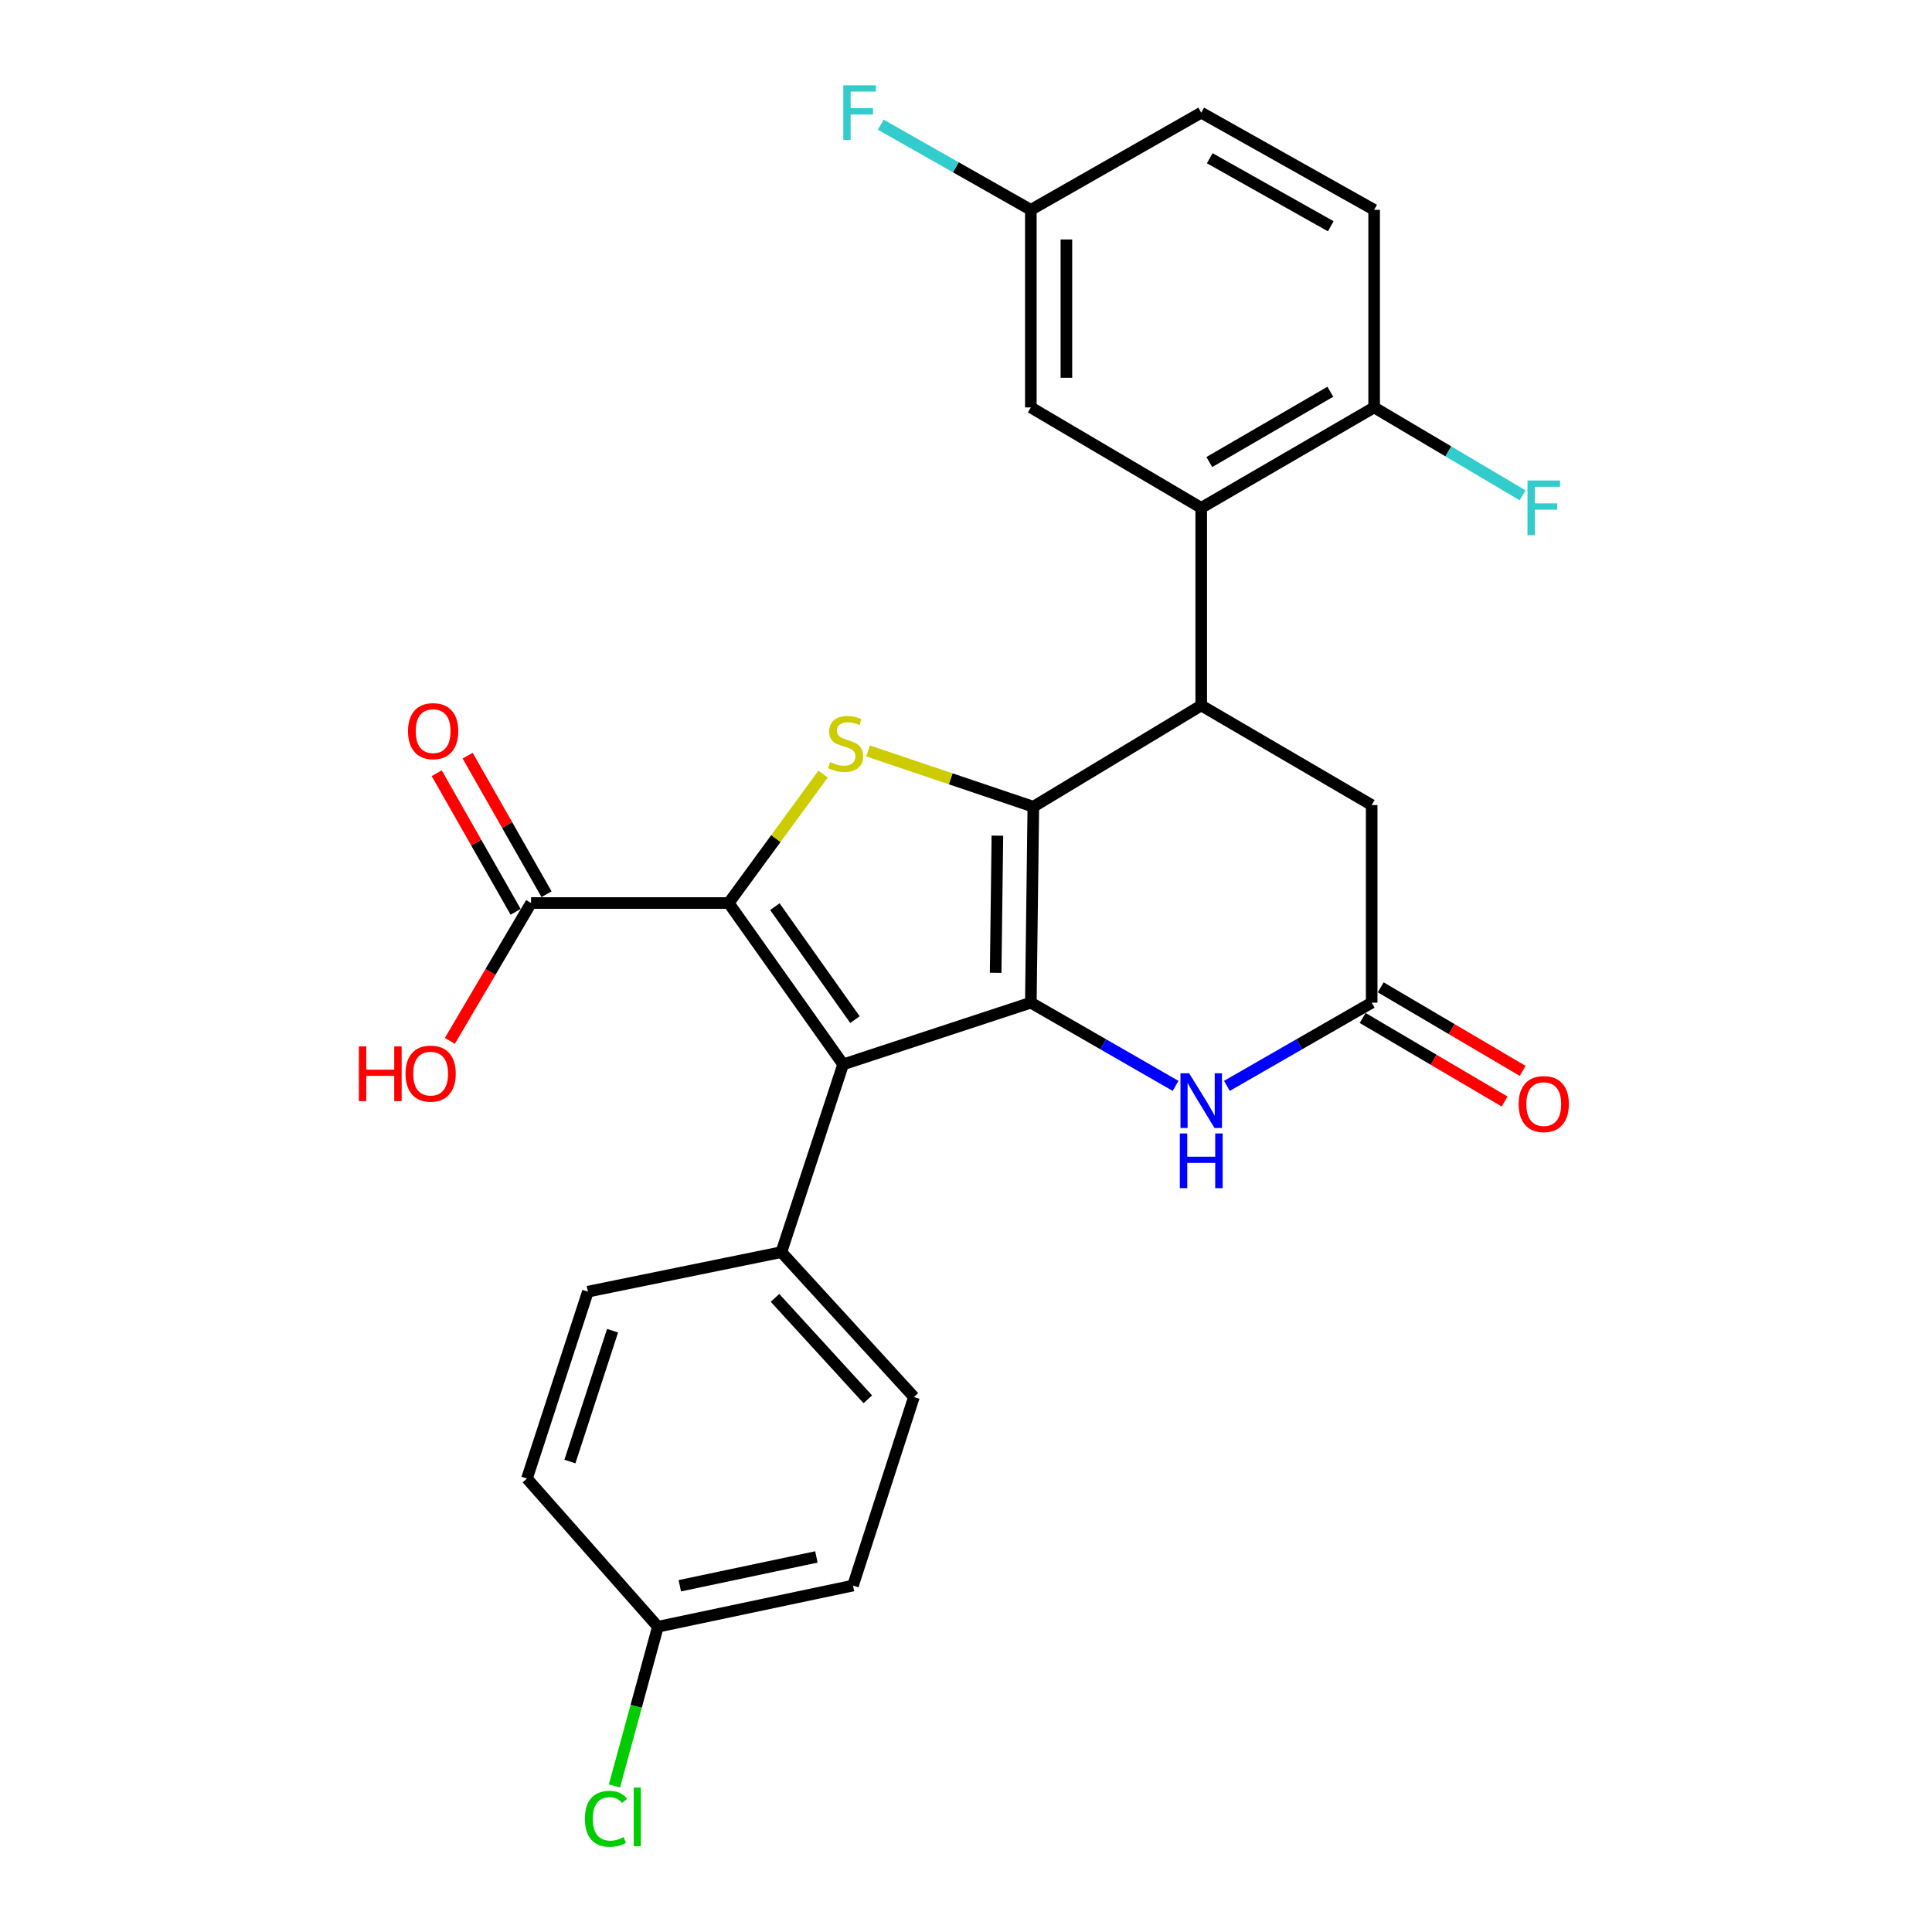 <?xml version='1.0' encoding='iso-8859-1'?>
<svg version='1.1' baseProfile='full'
              xmlns='http://www.w3.org/2000/svg'
                      xmlns:rdkit='http://www.rdkit.org/xml'
                      xmlns:xlink='http://www.w3.org/1999/xlink'
                  xml:space='preserve'
width='1000px' height='1000px' viewBox='0 0 1000 1000'>
<!-- END OF HEADER -->
<rect style='opacity:1.0;fill:#FFFFFF;stroke:none' width='1000' height='1000' x='0' y='0'> </rect>
<path class='bond-0' d='M 534.849,417.559 L 533.561,518.976' style='fill:none;fill-rule:evenodd;stroke:#000000;stroke-width:6px;stroke-linecap:butt;stroke-linejoin:miter;stroke-opacity:1' />
<path class='bond-0' d='M 516.251,432.538 L 515.349,503.529' style='fill:none;fill-rule:evenodd;stroke:#000000;stroke-width:6px;stroke-linecap:butt;stroke-linejoin:miter;stroke-opacity:1' />
<path class='bond-3' d='M 534.849,417.559 L 492.08,403.118' style='fill:none;fill-rule:evenodd;stroke:#000000;stroke-width:6px;stroke-linecap:butt;stroke-linejoin:miter;stroke-opacity:1' />
<path class='bond-3' d='M 492.08,403.118 L 449.31,388.677' style='fill:none;fill-rule:evenodd;stroke:#CCCC00;stroke-width:6px;stroke-linecap:butt;stroke-linejoin:miter;stroke-opacity:1' />
<path class='bond-4' d='M 534.849,417.559 L 621.756,365.143' style='fill:none;fill-rule:evenodd;stroke:#000000;stroke-width:6px;stroke-linecap:butt;stroke-linejoin:miter;stroke-opacity:1' />
<path class='bond-2' d='M 533.561,518.976 L 436.398,550.93' style='fill:none;fill-rule:evenodd;stroke:#000000;stroke-width:6px;stroke-linecap:butt;stroke-linejoin:miter;stroke-opacity:1' />
<path class='bond-5' d='M 533.561,518.976 L 571.016,540.511' style='fill:none;fill-rule:evenodd;stroke:#000000;stroke-width:6px;stroke-linecap:butt;stroke-linejoin:miter;stroke-opacity:1' />
<path class='bond-5' d='M 571.016,540.511 L 608.472,562.047' style='fill:none;fill-rule:evenodd;stroke:#0000FF;stroke-width:6px;stroke-linecap:butt;stroke-linejoin:miter;stroke-opacity:1' />
<path class='bond-1' d='M 377.172,467.408 L 401.598,434.03' style='fill:none;fill-rule:evenodd;stroke:#000000;stroke-width:6px;stroke-linecap:butt;stroke-linejoin:miter;stroke-opacity:1' />
<path class='bond-1' d='M 401.598,434.03 L 426.025,400.652' style='fill:none;fill-rule:evenodd;stroke:#CCCC00;stroke-width:6px;stroke-linecap:butt;stroke-linejoin:miter;stroke-opacity:1' />
<path class='bond-8' d='M 377.172,467.408 L 274.886,467.408' style='fill:none;fill-rule:evenodd;stroke:#000000;stroke-width:6px;stroke-linecap:butt;stroke-linejoin:miter;stroke-opacity:1' />
<path class='bond-27' d='M 377.172,467.408 L 436.398,550.93' style='fill:none;fill-rule:evenodd;stroke:#000000;stroke-width:6px;stroke-linecap:butt;stroke-linejoin:miter;stroke-opacity:1' />
<path class='bond-27' d='M 401.07,469.29 L 442.528,527.755' style='fill:none;fill-rule:evenodd;stroke:#000000;stroke-width:6px;stroke-linecap:butt;stroke-linejoin:miter;stroke-opacity:1' />
<path class='bond-9' d='M 436.398,550.93 L 404.433,648.103' style='fill:none;fill-rule:evenodd;stroke:#000000;stroke-width:6px;stroke-linecap:butt;stroke-linejoin:miter;stroke-opacity:1' />
<path class='bond-6' d='M 621.756,365.143 L 621.756,262.867' style='fill:none;fill-rule:evenodd;stroke:#000000;stroke-width:6px;stroke-linecap:butt;stroke-linejoin:miter;stroke-opacity:1' />
<path class='bond-10' d='M 621.756,365.143 L 709.981,416.7' style='fill:none;fill-rule:evenodd;stroke:#000000;stroke-width:6px;stroke-linecap:butt;stroke-linejoin:miter;stroke-opacity:1' />
<path class='bond-28' d='M 635.04,562.049 L 672.51,540.512' style='fill:none;fill-rule:evenodd;stroke:#0000FF;stroke-width:6px;stroke-linecap:butt;stroke-linejoin:miter;stroke-opacity:1' />
<path class='bond-28' d='M 672.51,540.512 L 709.981,518.976' style='fill:none;fill-rule:evenodd;stroke:#000000;stroke-width:6px;stroke-linecap:butt;stroke-linejoin:miter;stroke-opacity:1' />
<path class='bond-11' d='M 621.756,262.867 L 711.249,210.881' style='fill:none;fill-rule:evenodd;stroke:#000000;stroke-width:6px;stroke-linecap:butt;stroke-linejoin:miter;stroke-opacity:1' />
<path class='bond-11' d='M 625.934,239.154 L 688.58,202.763' style='fill:none;fill-rule:evenodd;stroke:#000000;stroke-width:6px;stroke-linecap:butt;stroke-linejoin:miter;stroke-opacity:1' />
<path class='bond-12' d='M 621.756,262.867 L 533.561,210.881' style='fill:none;fill-rule:evenodd;stroke:#000000;stroke-width:6px;stroke-linecap:butt;stroke-linejoin:miter;stroke-opacity:1' />
<path class='bond-7' d='M 709.981,518.976 L 709.981,416.7' style='fill:none;fill-rule:evenodd;stroke:#000000;stroke-width:6px;stroke-linecap:butt;stroke-linejoin:miter;stroke-opacity:1' />
<path class='bond-13' d='M 705.314,526.907 L 742.054,548.529' style='fill:none;fill-rule:evenodd;stroke:#000000;stroke-width:6px;stroke-linecap:butt;stroke-linejoin:miter;stroke-opacity:1' />
<path class='bond-13' d='M 742.054,548.529 L 778.794,570.152' style='fill:none;fill-rule:evenodd;stroke:#FF0000;stroke-width:6px;stroke-linecap:butt;stroke-linejoin:miter;stroke-opacity:1' />
<path class='bond-13' d='M 714.649,511.044 L 751.389,532.667' style='fill:none;fill-rule:evenodd;stroke:#000000;stroke-width:6px;stroke-linecap:butt;stroke-linejoin:miter;stroke-opacity:1' />
<path class='bond-13' d='M 751.389,532.667 L 788.13,554.289' style='fill:none;fill-rule:evenodd;stroke:#FF0000;stroke-width:6px;stroke-linecap:butt;stroke-linejoin:miter;stroke-opacity:1' />
<path class='bond-14' d='M 282.884,462.855 L 262.465,426.989' style='fill:none;fill-rule:evenodd;stroke:#000000;stroke-width:6px;stroke-linecap:butt;stroke-linejoin:miter;stroke-opacity:1' />
<path class='bond-14' d='M 262.465,426.989 L 242.047,391.123' style='fill:none;fill-rule:evenodd;stroke:#FF0000;stroke-width:6px;stroke-linecap:butt;stroke-linejoin:miter;stroke-opacity:1' />
<path class='bond-14' d='M 266.888,471.961 L 246.47,436.095' style='fill:none;fill-rule:evenodd;stroke:#000000;stroke-width:6px;stroke-linecap:butt;stroke-linejoin:miter;stroke-opacity:1' />
<path class='bond-14' d='M 246.47,436.095 L 226.051,400.229' style='fill:none;fill-rule:evenodd;stroke:#FF0000;stroke-width:6px;stroke-linecap:butt;stroke-linejoin:miter;stroke-opacity:1' />
<path class='bond-19' d='M 274.886,467.408 L 253.866,503.076' style='fill:none;fill-rule:evenodd;stroke:#000000;stroke-width:6px;stroke-linecap:butt;stroke-linejoin:miter;stroke-opacity:1' />
<path class='bond-19' d='M 253.866,503.076 L 232.847,538.744' style='fill:none;fill-rule:evenodd;stroke:#FF0000;stroke-width:6px;stroke-linecap:butt;stroke-linejoin:miter;stroke-opacity:1' />
<path class='bond-15' d='M 404.433,648.103 L 473.046,723.097' style='fill:none;fill-rule:evenodd;stroke:#000000;stroke-width:6px;stroke-linecap:butt;stroke-linejoin:miter;stroke-opacity:1' />
<path class='bond-15' d='M 401.145,671.777 L 449.174,724.273' style='fill:none;fill-rule:evenodd;stroke:#000000;stroke-width:6px;stroke-linecap:butt;stroke-linejoin:miter;stroke-opacity:1' />
<path class='bond-16' d='M 404.433,648.103 L 304.294,668.554' style='fill:none;fill-rule:evenodd;stroke:#000000;stroke-width:6px;stroke-linecap:butt;stroke-linejoin:miter;stroke-opacity:1' />
<path class='bond-17' d='M 711.249,210.881 L 711.249,108.616' style='fill:none;fill-rule:evenodd;stroke:#000000;stroke-width:6px;stroke-linecap:butt;stroke-linejoin:miter;stroke-opacity:1' />
<path class='bond-21' d='M 711.249,210.881 L 749.662,233.626' style='fill:none;fill-rule:evenodd;stroke:#000000;stroke-width:6px;stroke-linecap:butt;stroke-linejoin:miter;stroke-opacity:1' />
<path class='bond-21' d='M 749.662,233.626 L 788.075,256.371' style='fill:none;fill-rule:evenodd;stroke:#33CCCC;stroke-width:6px;stroke-linecap:butt;stroke-linejoin:miter;stroke-opacity:1' />
<path class='bond-18' d='M 533.561,210.881 L 533.561,108.616' style='fill:none;fill-rule:evenodd;stroke:#000000;stroke-width:6px;stroke-linecap:butt;stroke-linejoin:miter;stroke-opacity:1' />
<path class='bond-18' d='M 551.966,195.541 L 551.966,123.955' style='fill:none;fill-rule:evenodd;stroke:#000000;stroke-width:6px;stroke-linecap:butt;stroke-linejoin:miter;stroke-opacity:1' />
<path class='bond-23' d='M 473.046,723.097 L 441.511,820.679' style='fill:none;fill-rule:evenodd;stroke:#000000;stroke-width:6px;stroke-linecap:butt;stroke-linejoin:miter;stroke-opacity:1' />
<path class='bond-24' d='M 304.294,668.554 L 272.759,765.288' style='fill:none;fill-rule:evenodd;stroke:#000000;stroke-width:6px;stroke-linecap:butt;stroke-linejoin:miter;stroke-opacity:1' />
<path class='bond-24' d='M 317.064,688.769 L 294.989,756.483' style='fill:none;fill-rule:evenodd;stroke:#000000;stroke-width:6px;stroke-linecap:butt;stroke-linejoin:miter;stroke-opacity:1' />
<path class='bond-29' d='M 711.249,108.616 L 621.756,58.316' style='fill:none;fill-rule:evenodd;stroke:#000000;stroke-width:6px;stroke-linecap:butt;stroke-linejoin:miter;stroke-opacity:1' />
<path class='bond-29' d='M 688.807,117.116 L 626.162,81.906' style='fill:none;fill-rule:evenodd;stroke:#000000;stroke-width:6px;stroke-linecap:butt;stroke-linejoin:miter;stroke-opacity:1' />
<path class='bond-22' d='M 533.561,108.616 L 621.756,58.316' style='fill:none;fill-rule:evenodd;stroke:#000000;stroke-width:6px;stroke-linecap:butt;stroke-linejoin:miter;stroke-opacity:1' />
<path class='bond-25' d='M 533.561,108.616 L 494.722,86.578' style='fill:none;fill-rule:evenodd;stroke:#000000;stroke-width:6px;stroke-linecap:butt;stroke-linejoin:miter;stroke-opacity:1' />
<path class='bond-25' d='M 494.722,86.578 L 455.884,64.54' style='fill:none;fill-rule:evenodd;stroke:#33CCCC;stroke-width:6px;stroke-linecap:butt;stroke-linejoin:miter;stroke-opacity:1' />
<path class='bond-20' d='M 340.523,841.989 L 272.759,765.288' style='fill:none;fill-rule:evenodd;stroke:#000000;stroke-width:6px;stroke-linecap:butt;stroke-linejoin:miter;stroke-opacity:1' />
<path class='bond-26' d='M 340.523,841.989 L 329.277,883.204' style='fill:none;fill-rule:evenodd;stroke:#000000;stroke-width:6px;stroke-linecap:butt;stroke-linejoin:miter;stroke-opacity:1' />
<path class='bond-26' d='M 329.277,883.204 L 318.03,924.419' style='fill:none;fill-rule:evenodd;stroke:#00CC00;stroke-width:6px;stroke-linecap:butt;stroke-linejoin:miter;stroke-opacity:1' />
<path class='bond-30' d='M 340.523,841.989 L 441.511,820.679' style='fill:none;fill-rule:evenodd;stroke:#000000;stroke-width:6px;stroke-linecap:butt;stroke-linejoin:miter;stroke-opacity:1' />
<path class='bond-30' d='M 351.871,820.783 L 422.562,805.866' style='fill:none;fill-rule:evenodd;stroke:#000000;stroke-width:6px;stroke-linecap:butt;stroke-linejoin:miter;stroke-opacity:1' />
<path  class='atom-4' d='M 429.666 394.465
Q 429.986 394.585, 431.306 395.145
Q 432.626 395.705, 434.066 396.065
Q 435.546 396.385, 436.986 396.385
Q 439.666 396.385, 441.226 395.105
Q 442.786 393.785, 442.786 391.505
Q 442.786 389.945, 441.986 388.985
Q 441.226 388.025, 440.026 387.505
Q 438.826 386.985, 436.826 386.385
Q 434.306 385.625, 432.786 384.905
Q 431.306 384.185, 430.226 382.665
Q 429.186 381.145, 429.186 378.585
Q 429.186 375.025, 431.586 372.825
Q 434.026 370.625, 438.826 370.625
Q 442.106 370.625, 445.826 372.185
L 444.906 375.265
Q 441.506 373.865, 438.946 373.865
Q 436.186 373.865, 434.666 375.025
Q 433.146 376.145, 433.186 378.105
Q 433.186 379.625, 433.946 380.545
Q 434.746 381.465, 435.866 381.985
Q 437.026 382.505, 438.946 383.105
Q 441.506 383.905, 443.026 384.705
Q 444.546 385.505, 445.626 387.145
Q 446.746 388.745, 446.746 391.505
Q 446.746 395.425, 444.106 397.545
Q 441.506 399.625, 437.146 399.625
Q 434.626 399.625, 432.706 399.065
Q 430.826 398.545, 428.586 397.625
L 429.666 394.465
' fill='#CCCC00'/>
<path  class='atom-6' d='M 615.496 555.524
L 624.776 570.524
Q 625.696 572.004, 627.176 574.684
Q 628.656 577.364, 628.736 577.524
L 628.736 555.524
L 632.496 555.524
L 632.496 583.844
L 628.616 583.844
L 618.656 567.444
Q 617.496 565.524, 616.256 563.324
Q 615.056 561.124, 614.696 560.444
L 614.696 583.844
L 611.016 583.844
L 611.016 555.524
L 615.496 555.524
' fill='#0000FF'/>
<path  class='atom-6' d='M 610.676 586.676
L 614.516 586.676
L 614.516 598.716
L 628.996 598.716
L 628.996 586.676
L 632.836 586.676
L 632.836 614.996
L 628.996 614.996
L 628.996 601.916
L 614.516 601.916
L 614.516 614.996
L 610.676 614.996
L 610.676 586.676
' fill='#0000FF'/>
<path  class='atom-14' d='M 786.046 571.472
Q 786.046 564.672, 789.406 560.872
Q 792.766 557.072, 799.046 557.072
Q 805.326 557.072, 808.686 560.872
Q 812.046 564.672, 812.046 571.472
Q 812.046 578.352, 808.646 582.272
Q 805.246 586.152, 799.046 586.152
Q 792.806 586.152, 789.406 582.272
Q 786.046 578.392, 786.046 571.472
M 799.046 582.952
Q 803.366 582.952, 805.686 580.072
Q 808.046 577.152, 808.046 571.472
Q 808.046 565.912, 805.686 563.112
Q 803.366 560.272, 799.046 560.272
Q 794.726 560.272, 792.366 563.072
Q 790.046 565.872, 790.046 571.472
Q 790.046 577.192, 792.366 580.072
Q 794.726 582.952, 799.046 582.952
' fill='#FF0000'/>
<path  class='atom-15' d='M 211.188 378.434
Q 211.188 371.634, 214.548 367.834
Q 217.908 364.034, 224.188 364.034
Q 230.468 364.034, 233.828 367.834
Q 237.188 371.634, 237.188 378.434
Q 237.188 385.314, 233.788 389.234
Q 230.388 393.114, 224.188 393.114
Q 217.948 393.114, 214.548 389.234
Q 211.188 385.354, 211.188 378.434
M 224.188 389.914
Q 228.508 389.914, 230.828 387.034
Q 233.188 384.114, 233.188 378.434
Q 233.188 372.874, 230.828 370.074
Q 228.508 367.234, 224.188 367.234
Q 219.868 367.234, 217.508 370.034
Q 215.188 372.834, 215.188 378.434
Q 215.188 384.154, 217.508 387.034
Q 219.868 389.914, 224.188 389.914
' fill='#FF0000'/>
<path  class='atom-20' d='M 185.739 541.624
L 189.579 541.624
L 189.579 553.664
L 204.059 553.664
L 204.059 541.624
L 207.899 541.624
L 207.899 569.944
L 204.059 569.944
L 204.059 556.864
L 189.579 556.864
L 189.579 569.944
L 185.739 569.944
L 185.739 541.624
' fill='#FF0000'/>
<path  class='atom-20' d='M 209.899 555.704
Q 209.899 548.904, 213.259 545.104
Q 216.619 541.304, 222.899 541.304
Q 229.179 541.304, 232.539 545.104
Q 235.899 548.904, 235.899 555.704
Q 235.899 562.584, 232.499 566.504
Q 229.099 570.384, 222.899 570.384
Q 216.659 570.384, 213.259 566.504
Q 209.899 562.624, 209.899 555.704
M 222.899 567.184
Q 227.219 567.184, 229.539 564.304
Q 231.899 561.384, 231.899 555.704
Q 231.899 550.144, 229.539 547.344
Q 227.219 544.504, 222.899 544.504
Q 218.579 544.504, 216.219 547.304
Q 213.899 550.104, 213.899 555.704
Q 213.899 561.424, 216.219 564.304
Q 218.579 567.184, 222.899 567.184
' fill='#FF0000'/>
<path  class='atom-22' d='M 790.626 248.707
L 807.466 248.707
L 807.466 251.947
L 794.426 251.947
L 794.426 260.547
L 806.026 260.547
L 806.026 263.827
L 794.426 263.827
L 794.426 277.027
L 790.626 277.027
L 790.626 248.707
' fill='#33CCCC'/>
<path  class='atom-26' d='M 436.496 44.156
L 453.336 44.156
L 453.336 47.396
L 440.296 47.396
L 440.296 55.996
L 451.896 55.996
L 451.896 59.276
L 440.296 59.276
L 440.296 72.476
L 436.496 72.476
L 436.496 44.156
' fill='#33CCCC'/>
<path  class='atom-27' d='M 302.741 941.41
Q 302.741 934.37, 306.021 930.69
Q 309.341 926.97, 315.621 926.97
Q 321.461 926.97, 324.581 931.09
L 321.941 933.25
Q 319.661 930.25, 315.621 930.25
Q 311.341 930.25, 309.061 933.13
Q 306.821 935.97, 306.821 941.41
Q 306.821 947.01, 309.141 949.89
Q 311.501 952.77, 316.061 952.77
Q 319.181 952.77, 322.821 950.89
L 323.941 953.89
Q 322.461 954.85, 320.221 955.41
Q 317.981 955.97, 315.501 955.97
Q 309.341 955.97, 306.021 952.21
Q 302.741 948.45, 302.741 941.41
' fill='#00CC00'/>
<path  class='atom-27' d='M 328.021 925.25
L 331.701 925.25
L 331.701 955.61
L 328.021 955.61
L 328.021 925.25
' fill='#00CC00'/>
</svg>
